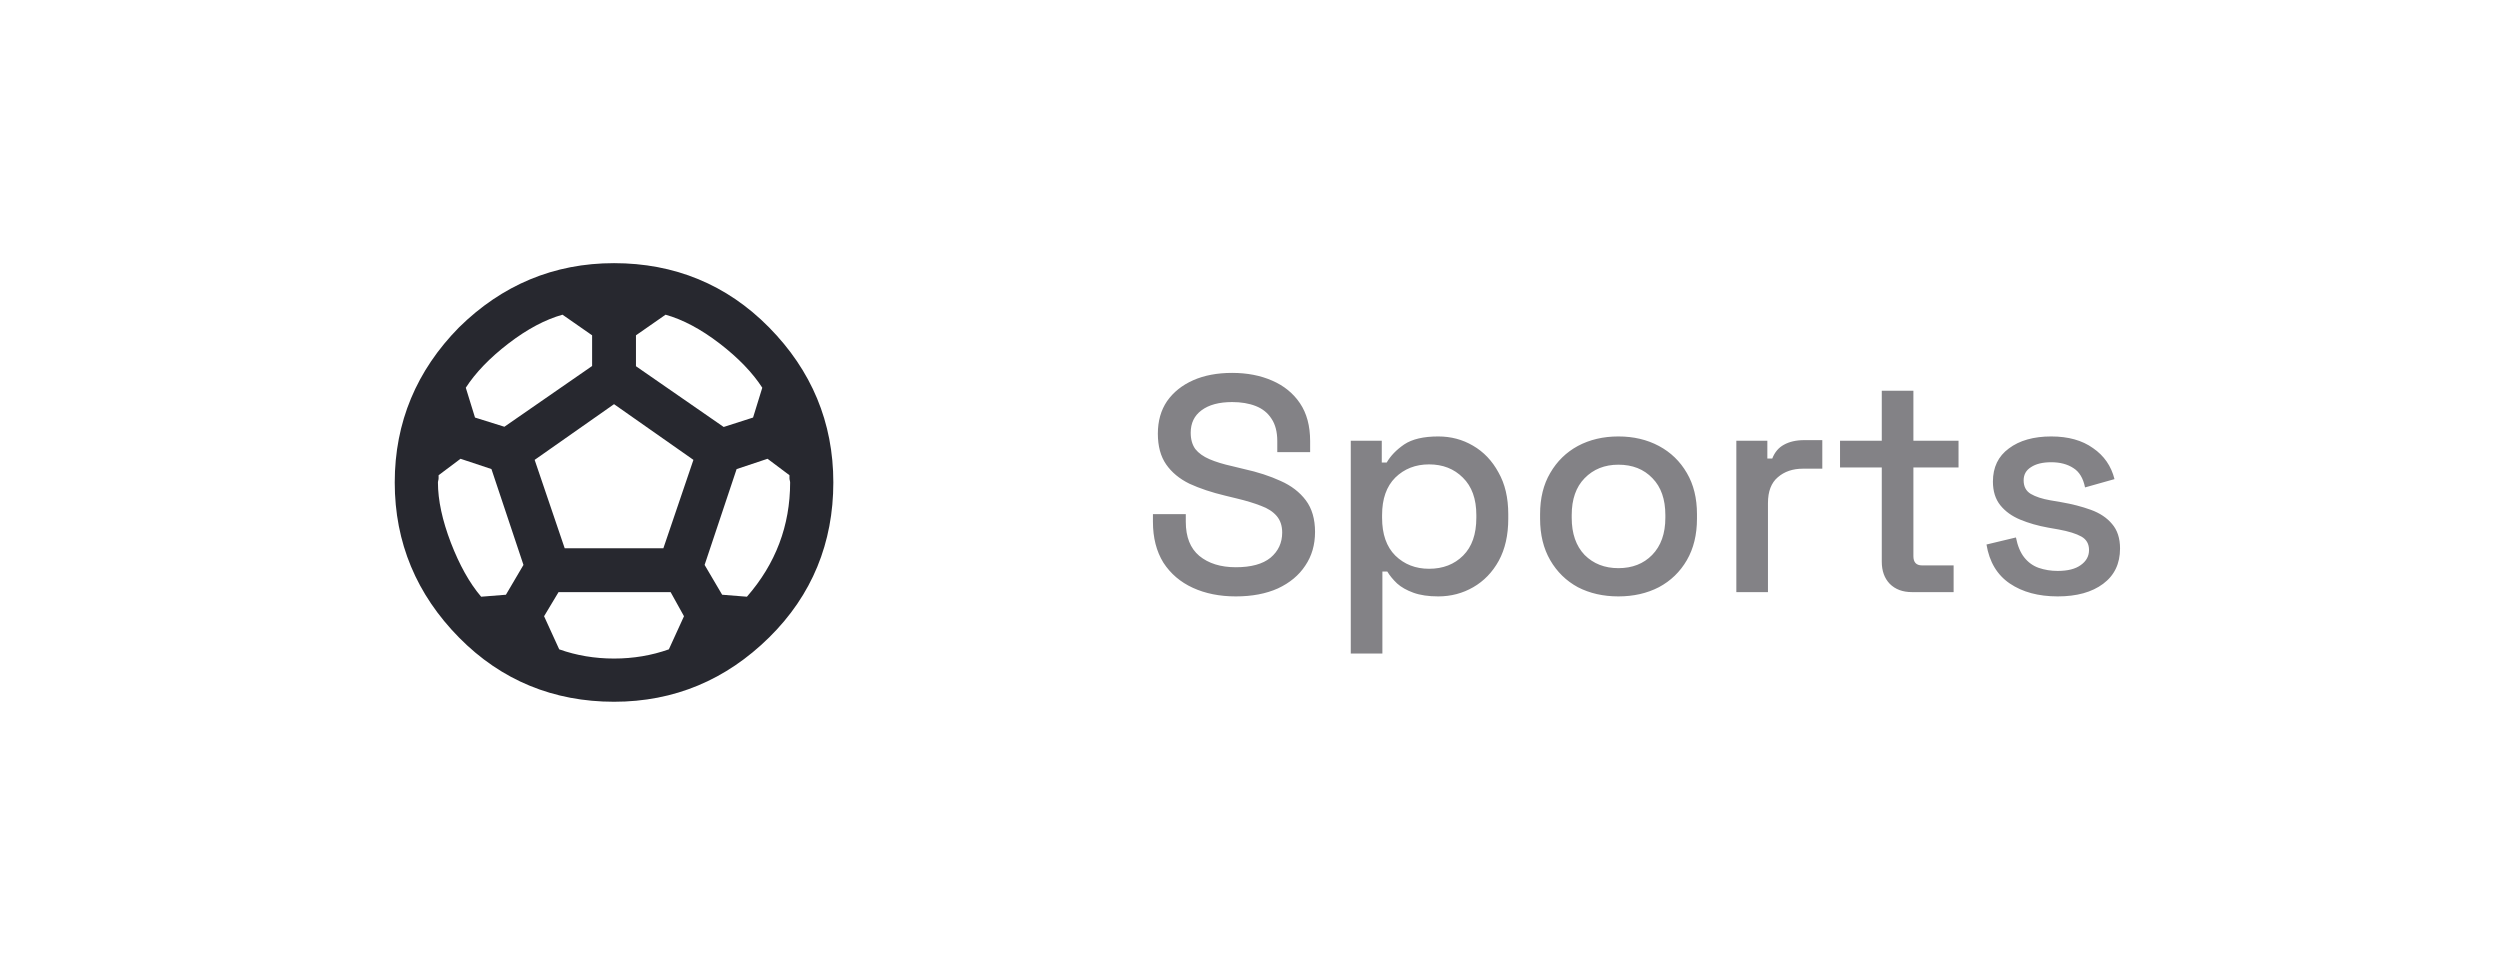 <svg width="114" height="44" viewBox="0 0 114 44" fill="none" xmlns="http://www.w3.org/2000/svg">
<path d="M32.93 27.12L32.13 25.76L33.59 21.39L35 20.92L36 21.67V21.81C36 21.88 36.03 21.94 36.03 22C36.03 23.97 35.37 25.71 34.06 27.21L32.93 27.12ZM25.75 25L24.38 20.97L28 18.43L31.62 20.97L30.25 25H25.75ZM28 30.03C27.12 30.03 26.29 29.89 25.5 29.61L24.81 28.1L25.47 27H30.58L31.19 28.1L30.5 29.61C29.71 29.89 28.88 30.03 28 30.03ZM21.94 27.21C21.41 26.59 20.95 25.76 20.56 24.75C20.17 23.73 19.97 22.81 19.97 22C19.97 21.94 20 21.88 20 21.81V21.67L21 20.92L22.41 21.39L23.87 25.76L23.07 27.12L21.94 27.21ZM27 15.29V16.69L23 19.46L21.66 19.04L21.24 17.68C21.68 17 22.33 16.32 23.19 15.66C24.05 15 24.87 14.57 25.65 14.35L27 15.29ZM30.35 14.35C31.13 14.57 31.95 15 32.81 15.66C33.67 16.32 34.32 17 34.76 17.68L34.34 19.04L33 19.47L29 16.7V15.29L30.35 14.35ZM20.93 14.93C19 16.89 18 19.25 18 22C18 24.75 19 27.11 20.93 29.07C22.86 31.03 25.25 32 28 32C30.75 32 33.11 31 35.07 29.07C37.03 27.14 38 24.75 38 22C38 19.25 37 16.89 35.07 14.93C33.14 12.97 30.75 12 28 12C25.25 12 22.89 13 20.93 14.93Z" fill="#27282F"/>
<path d="M56.354 27.196C55.617 27.196 54.963 27.065 54.394 26.804C53.825 26.543 53.377 26.16 53.05 25.656C52.733 25.143 52.574 24.522 52.574 23.794V23.444H54.072V23.794C54.072 24.485 54.277 25.003 54.688 25.348C55.108 25.693 55.663 25.866 56.354 25.866C57.054 25.866 57.581 25.721 57.936 25.432C58.291 25.133 58.468 24.751 58.468 24.284C58.468 23.976 58.384 23.724 58.216 23.528C58.048 23.332 57.81 23.178 57.502 23.066C57.194 22.945 56.825 22.833 56.396 22.73L55.878 22.604C55.253 22.455 54.707 22.273 54.24 22.058C53.783 21.834 53.428 21.54 53.176 21.176C52.924 20.812 52.798 20.345 52.798 19.776C52.798 19.197 52.938 18.703 53.218 18.292C53.507 17.881 53.904 17.564 54.408 17.34C54.912 17.116 55.505 17.004 56.186 17.004C56.867 17.004 57.474 17.121 58.006 17.354C58.547 17.587 58.972 17.933 59.28 18.39C59.588 18.847 59.742 19.421 59.742 20.112V20.616H58.244V20.112C58.244 19.692 58.155 19.351 57.978 19.09C57.81 18.829 57.572 18.637 57.264 18.516C56.956 18.395 56.597 18.334 56.186 18.334C55.589 18.334 55.122 18.46 54.786 18.712C54.459 18.955 54.296 19.295 54.296 19.734C54.296 20.033 54.366 20.28 54.506 20.476C54.655 20.663 54.87 20.817 55.15 20.938C55.43 21.059 55.78 21.167 56.2 21.26L56.718 21.386C57.353 21.526 57.913 21.708 58.398 21.932C58.883 22.147 59.266 22.441 59.546 22.814C59.826 23.187 59.966 23.668 59.966 24.256C59.966 24.844 59.817 25.357 59.518 25.796C59.229 26.235 58.813 26.58 58.272 26.832C57.731 27.075 57.091 27.196 56.354 27.196ZM61.595 29.8V20.098H63.009V21.092H63.233C63.411 20.784 63.677 20.509 64.031 20.266C64.395 20.023 64.913 19.902 65.585 19.902C66.164 19.902 66.691 20.042 67.167 20.322C67.653 20.602 68.04 21.008 68.329 21.54C68.628 22.063 68.777 22.697 68.777 23.444V23.654C68.777 24.401 68.633 25.04 68.343 25.572C68.054 26.095 67.667 26.496 67.181 26.776C66.696 27.056 66.164 27.196 65.585 27.196C65.137 27.196 64.759 27.14 64.451 27.028C64.143 26.916 63.896 26.776 63.709 26.608C63.523 26.431 63.373 26.249 63.261 26.062H63.037V29.8H61.595ZM65.165 25.936C65.8 25.936 66.318 25.735 66.719 25.334C67.121 24.933 67.321 24.359 67.321 23.612V23.486C67.321 22.749 67.116 22.179 66.705 21.778C66.304 21.377 65.791 21.176 65.165 21.176C64.549 21.176 64.036 21.377 63.625 21.778C63.224 22.179 63.023 22.749 63.023 23.486V23.612C63.023 24.359 63.224 24.933 63.625 25.334C64.036 25.735 64.549 25.936 65.165 25.936ZM73.798 27.196C73.107 27.196 72.491 27.056 71.95 26.776C71.418 26.487 70.998 26.076 70.69 25.544C70.382 25.012 70.228 24.382 70.228 23.654V23.444C70.228 22.716 70.382 22.091 70.69 21.568C70.998 21.036 71.418 20.625 71.95 20.336C72.491 20.047 73.107 19.902 73.798 19.902C74.489 19.902 75.105 20.047 75.646 20.336C76.187 20.625 76.612 21.036 76.92 21.568C77.228 22.091 77.382 22.716 77.382 23.444V23.654C77.382 24.382 77.228 25.012 76.92 25.544C76.612 26.076 76.187 26.487 75.646 26.776C75.105 27.056 74.489 27.196 73.798 27.196ZM73.798 25.908C74.433 25.908 74.946 25.707 75.338 25.306C75.739 24.895 75.94 24.331 75.94 23.612V23.486C75.94 22.767 75.744 22.207 75.352 21.806C74.96 21.395 74.442 21.19 73.798 21.19C73.173 21.19 72.659 21.395 72.258 21.806C71.866 22.207 71.67 22.767 71.67 23.486V23.612C71.67 24.331 71.866 24.895 72.258 25.306C72.659 25.707 73.173 25.908 73.798 25.908ZM79.177 27V20.098H80.591V20.91H80.815C80.927 20.621 81.105 20.411 81.347 20.28C81.599 20.14 81.907 20.07 82.271 20.07H83.097V21.372H82.215C81.749 21.372 81.366 21.503 81.067 21.764C80.769 22.016 80.619 22.408 80.619 22.94V27H79.177ZM87.181 27C86.761 27 86.425 26.874 86.173 26.622C85.931 26.37 85.809 26.034 85.809 25.614V21.316H83.905V20.098H85.809V17.816H87.251V20.098H89.309V21.316H87.251V25.362C87.251 25.642 87.382 25.782 87.643 25.782H89.085V27H87.181ZM93.832 27.196C92.954 27.196 92.226 27 91.647 26.608C91.069 26.216 90.714 25.623 90.584 24.83L91.927 24.508C92.002 24.891 92.128 25.194 92.305 25.418C92.483 25.642 92.702 25.801 92.963 25.894C93.234 25.987 93.523 26.034 93.832 26.034C94.289 26.034 94.639 25.945 94.882 25.768C95.133 25.591 95.26 25.362 95.26 25.082C95.26 24.802 95.143 24.597 94.909 24.466C94.676 24.335 94.331 24.228 93.874 24.144L93.397 24.06C92.931 23.976 92.506 23.855 92.124 23.696C91.741 23.537 91.438 23.318 91.213 23.038C90.99 22.758 90.877 22.399 90.877 21.96C90.877 21.307 91.12 20.803 91.606 20.448C92.091 20.084 92.735 19.902 93.537 19.902C94.312 19.902 94.947 20.079 95.442 20.434C95.945 20.779 96.272 21.251 96.421 21.848L95.078 22.226C94.993 21.806 94.816 21.512 94.546 21.344C94.275 21.167 93.939 21.078 93.537 21.078C93.145 21.078 92.838 21.153 92.614 21.302C92.389 21.442 92.278 21.643 92.278 21.904C92.278 22.184 92.385 22.389 92.6 22.52C92.823 22.651 93.122 22.749 93.496 22.814L93.986 22.898C94.48 22.982 94.933 23.099 95.344 23.248C95.754 23.397 96.076 23.612 96.309 23.892C96.552 24.172 96.674 24.545 96.674 25.012C96.674 25.703 96.417 26.239 95.903 26.622C95.39 27.005 94.7 27.196 93.832 27.196Z" fill="#838286"/>
</svg>
